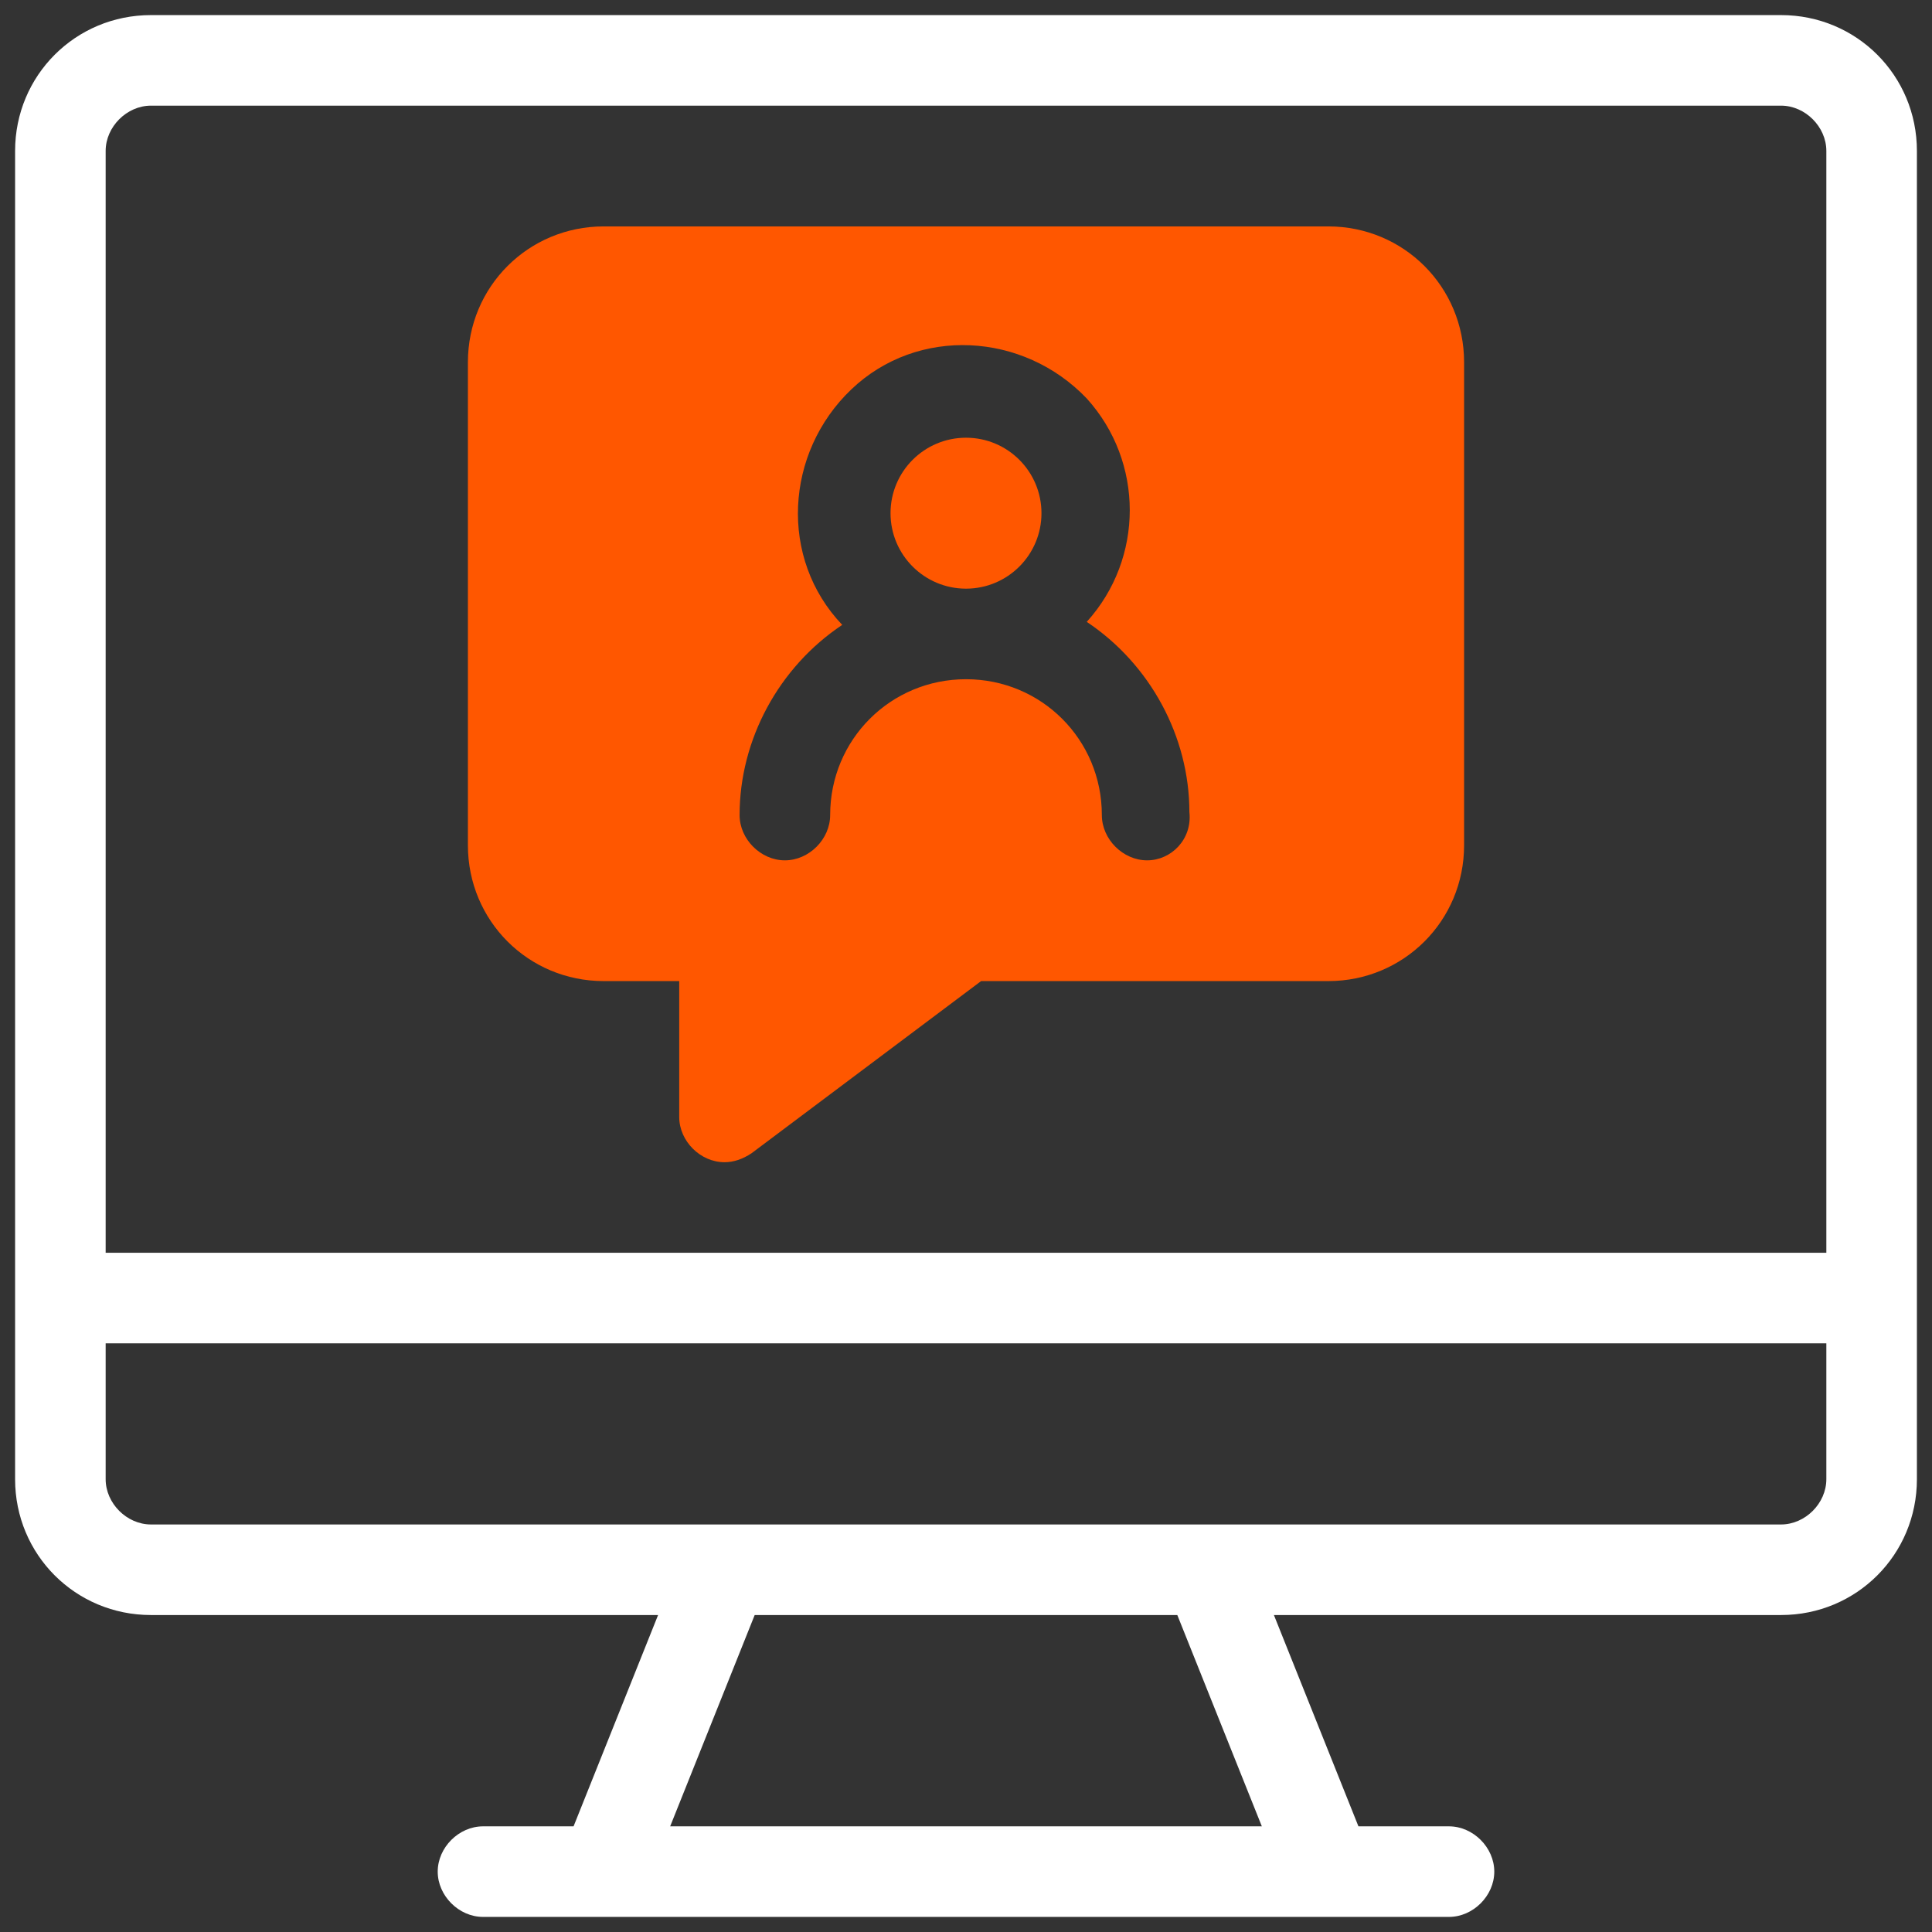<?xml version="1.0" encoding="utf-8"?>
<!-- Generator: Adobe Illustrator 26.5.0, SVG Export Plug-In . SVG Version: 6.00 Build 0)  -->
<svg version="1.1" id="Icon" xmlns="http://www.w3.org/2000/svg" xmlns:xlink="http://www.w3.org/1999/xlink" x="0px" y="0px"
	 viewBox="0 0 64 64" style="enable-background:new 0 0 64 64;" xml:space="preserve">
<rect x="0" y="0" width="64" height="64" fill="#333333" stroke="none"/>
<style type="text/css">
	.st0{fill:#FF5700;}
	.st1{fill:#FFFFFF;}
</style>
<g>
	<g>
		<path class="st0" d="M44,7.5H20c-2.5,0-4.5,2-4.5,4.5v16c0,2.5,2,4.5,4.5,4.5h2.5V37c0,0.8,0.7,1.5,1.5,1.5c0.3,0,0.6-0.1,0.9-0.3
			l7.6-5.7H44c2.5,0,4.5-2,4.5-4.5V12C48.5,9.5,46.5,7.5,44,7.5z M38,28.5c-0.8,0-1.5-0.7-1.5-1.5c0-2.5-2-4.5-4.5-4.5
			s-4.5,2-4.5,4.5c0,0.8-0.7,1.5-1.5,1.5s-1.5-0.7-1.5-1.5c0-2.5,1.3-4.9,3.4-6.3c-2.1-2.2-1.9-5.7,0.3-7.8s5.7-1.9,7.8,0.3
			c1.9,2.1,1.9,5.3,0,7.4c2.1,1.4,3.4,3.8,3.4,6.3C39.5,27.8,38.8,28.5,38,28.5z"/>
		<circle class="st0" cx="32" cy="17" r="2.5"/>
	</g>
	<path class="st1" d="M59,0.5H5c-2.5,0-4.5,2-4.5,4.5v44c0,2.5,2,4.5,4.5,4.5h16.8l-2.8,7h-3c-0.8,0-1.5,0.7-1.5,1.5
		s0.7,1.5,1.5,1.5h32c0.8,0,1.5-0.7,1.5-1.5s-0.7-1.5-1.5-1.5h-3l-2.8-7H59c2.5,0,4.5-2,4.5-4.5V5C63.5,2.5,61.5,0.5,59,0.5z M5,3.5
		h54c0.8,0,1.5,0.7,1.5,1.5v36.5h-57V5C3.5,4.2,4.2,3.5,5,3.5z M41.8,60.5H22.2l2.8-7h14L41.8,60.5z M59,50.5H5
		c-0.8,0-1.5-0.7-1.5-1.5v-4.5h57V49C60.5,49.8,59.8,50.5,59,50.5z"/>
</g>
</svg>
